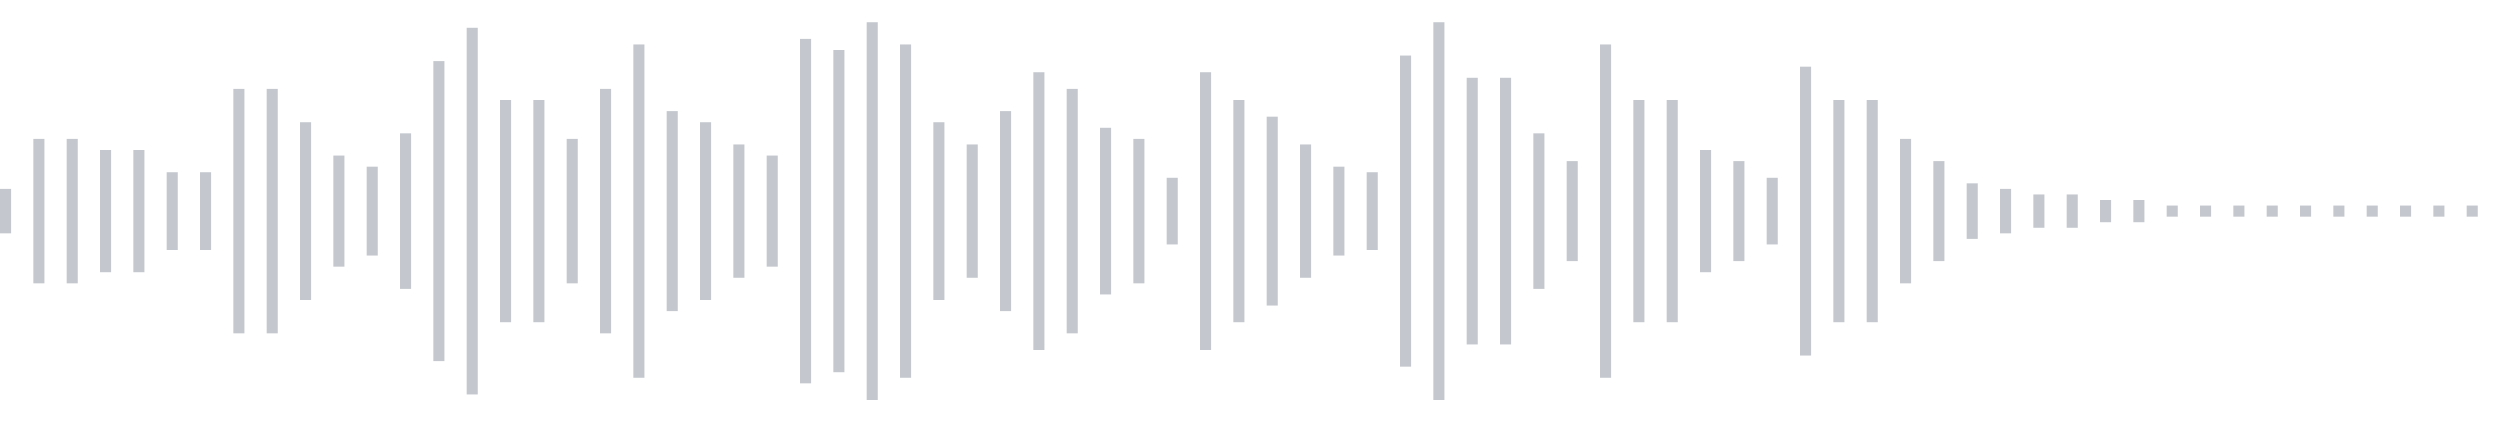 <svg xmlns="http://www.w3.org/2000/svg" xmlns:xlink="http://www.w3/org/1999/xlink" viewBox="0 0 225 38" preserveAspectRatio="none" width="100%" height="100%" fill="#C4C8CE"><g id="waveform-5512e113-baed-4a1b-8a9b-e8e66dd55571"><rect x="0" y="17.0" width="1" height="4"/><rect x="3" y="12.5" width="1" height="13"/><rect x="6" y="12.5" width="1" height="13"/><rect x="9" y="13.5" width="1" height="11"/><rect x="12" y="13.5" width="1" height="11"/><rect x="15" y="15.5" width="1" height="7"/><rect x="18" y="15.5" width="1" height="7"/><rect x="21" y="8.0" width="1" height="22"/><rect x="24" y="8.0" width="1" height="22"/><rect x="27" y="11.0" width="1" height="16"/><rect x="30" y="14.0" width="1" height="10"/><rect x="33" y="15.0" width="1" height="8"/><rect x="36" y="12.0" width="1" height="14"/><rect x="39" y="5.5" width="1" height="27"/><rect x="42" y="2.5" width="1" height="33"/><rect x="45" y="9.0" width="1" height="20"/><rect x="48" y="9.0" width="1" height="20"/><rect x="51" y="12.5" width="1" height="13"/><rect x="54" y="8.0" width="1" height="22"/><rect x="57" y="4.0" width="1" height="30"/><rect x="60" y="10.0" width="1" height="18"/><rect x="63" y="11.0" width="1" height="16"/><rect x="66" y="13.0" width="1" height="12"/><rect x="69" y="14.0" width="1" height="10"/><rect x="72" y="3.5" width="1" height="31"/><rect x="75" y="4.5" width="1" height="29"/><rect x="78" y="2.0" width="1" height="34"/><rect x="81" y="4.0" width="1" height="30"/><rect x="84" y="11.0" width="1" height="16"/><rect x="87" y="13.0" width="1" height="12"/><rect x="90" y="10.0" width="1" height="18"/><rect x="93" y="6.5" width="1" height="25"/><rect x="96" y="8.0" width="1" height="22"/><rect x="99" y="11.5" width="1" height="15"/><rect x="102" y="12.5" width="1" height="13"/><rect x="105" y="16.0" width="1" height="6"/><rect x="108" y="6.5" width="1" height="25"/><rect x="111" y="9.0" width="1" height="20"/><rect x="114" y="10.5" width="1" height="17"/><rect x="117" y="13.0" width="1" height="12"/><rect x="120" y="15.0" width="1" height="8"/><rect x="123" y="15.5" width="1" height="7"/><rect x="126" y="5.0" width="1" height="28"/><rect x="129" y="2.0" width="1" height="34"/><rect x="132" y="7.0" width="1" height="24"/><rect x="135" y="7.0" width="1" height="24"/><rect x="138" y="12.0" width="1" height="14"/><rect x="141" y="14.5" width="1" height="9"/><rect x="144" y="4.0" width="1" height="30"/><rect x="147" y="9.0" width="1" height="20"/><rect x="150" y="9.0" width="1" height="20"/><rect x="153" y="13.5" width="1" height="11"/><rect x="156" y="14.5" width="1" height="9"/><rect x="159" y="16.0" width="1" height="6"/><rect x="162" y="6.0" width="1" height="26"/><rect x="165" y="9.0" width="1" height="20"/><rect x="168" y="9.0" width="1" height="20"/><rect x="171" y="12.5" width="1" height="13"/><rect x="174" y="14.5" width="1" height="9"/><rect x="177" y="16.5" width="1" height="5"/><rect x="180" y="17.0" width="1" height="4"/><rect x="183" y="17.5" width="1" height="3"/><rect x="186" y="17.5" width="1" height="3"/><rect x="189" y="18.0" width="1" height="2"/><rect x="192" y="18.0" width="1" height="2"/><rect x="195" y="18.5" width="1" height="1"/><rect x="198" y="18.5" width="1" height="1"/><rect x="201" y="18.5" width="1" height="1"/><rect x="204" y="18.5" width="1" height="1"/><rect x="207" y="18.5" width="1" height="1"/><rect x="210" y="18.5" width="1" height="1"/><rect x="213" y="18.5" width="1" height="1"/><rect x="216" y="18.5" width="1" height="1"/><rect x="219" y="18.5" width="1" height="1"/><rect x="222" y="18.5" width="1" height="1"/></g></svg>
